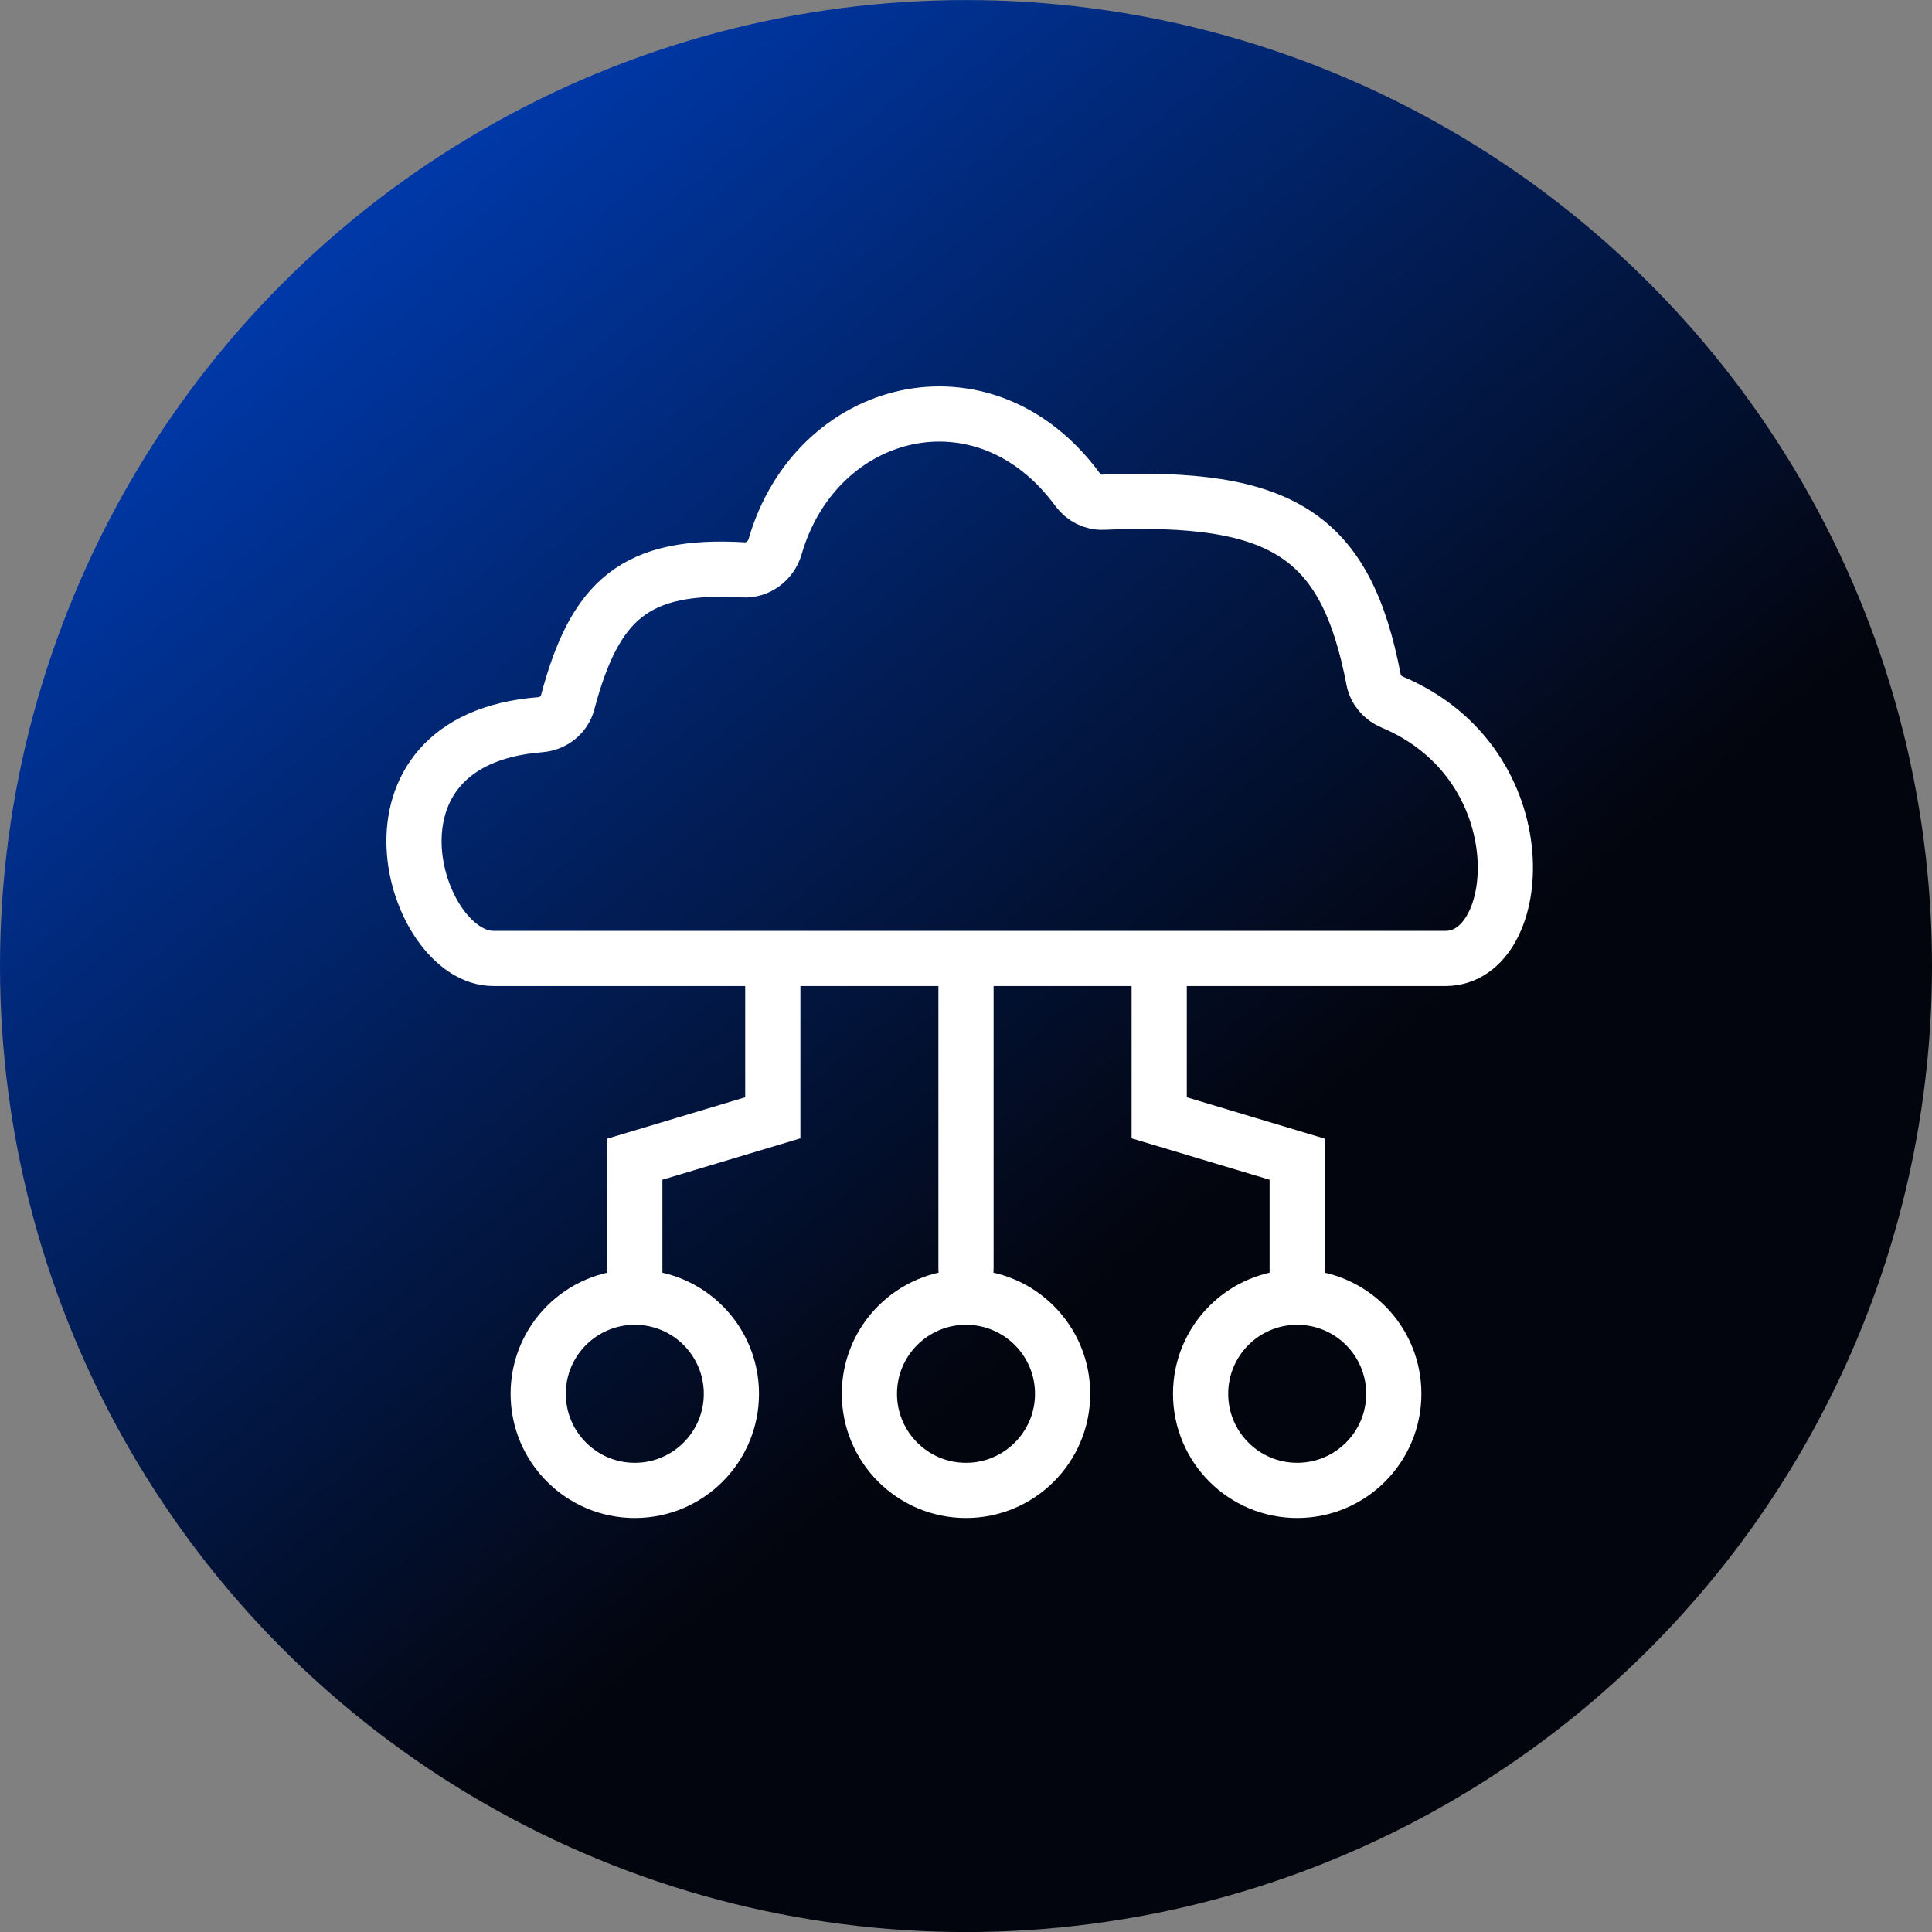 <svg width="70" height="70" viewBox="0 0 70 70" fill="none" xmlns="http://www.w3.org/2000/svg">
<rect x="0" y="0" width="70" height="70" fill="#808080" stroke="none"/>
<circle cx="35" cy="35.002" r="35" fill="url(#paint0_linear_3925_74838)"/>
<path d="M17.875 34.726H52.375C55.277 34.726 55.84 27.705 50.44 25.437C50.098 25.293 49.839 24.994 49.769 24.63C48.764 19.376 46.453 17.924 39.961 18.196C39.6 18.211 39.258 18.032 39.044 17.741C35.649 13.118 29.559 14.703 28.084 19.805C27.936 20.314 27.463 20.678 26.934 20.647C23.015 20.417 21.552 21.735 20.566 25.453C20.447 25.903 20.041 26.22 19.577 26.257C12.55 26.808 14.979 34.726 17.875 34.726Z" stroke="white" stroke-width="2" stroke-linecap="round"/>
<path d="M28 34.5V40.5L23 42V46.5" stroke="white" stroke-width="2"/>
<circle cx="23" cy="50.5" r="3.5" stroke="white" stroke-width="2"/>
<path d="M42 34.5V40.5L47 42V46.5" stroke="white" stroke-width="2"/>
<circle cx="4.5" cy="4.5" r="3.5" transform="matrix(-1 0 0 1 51.5 46)" stroke="white" stroke-width="2"/>
<circle cx="4.5" cy="4.5" r="3.5" transform="matrix(-1 0 0 1 39.5 46)" stroke="white" stroke-width="2"/>
<path d="M34 46C34 46.552 34.448 47 35 47C35.552 47 36 46.552 36 46H34ZM35 34.5H34V46H35H36V34.5H35Z" fill="white"/>
<defs>
<linearGradient id="paint0_linear_3925_74838" x1="12.5" y1="9.002" x2="57.5" y2="63.002" gradientUnits="userSpaceOnUse">
<stop stop-color="#0038A7"/>
<stop offset="0.658" stop-color="#03050E"/>
</linearGradient>
</defs>
</svg>
